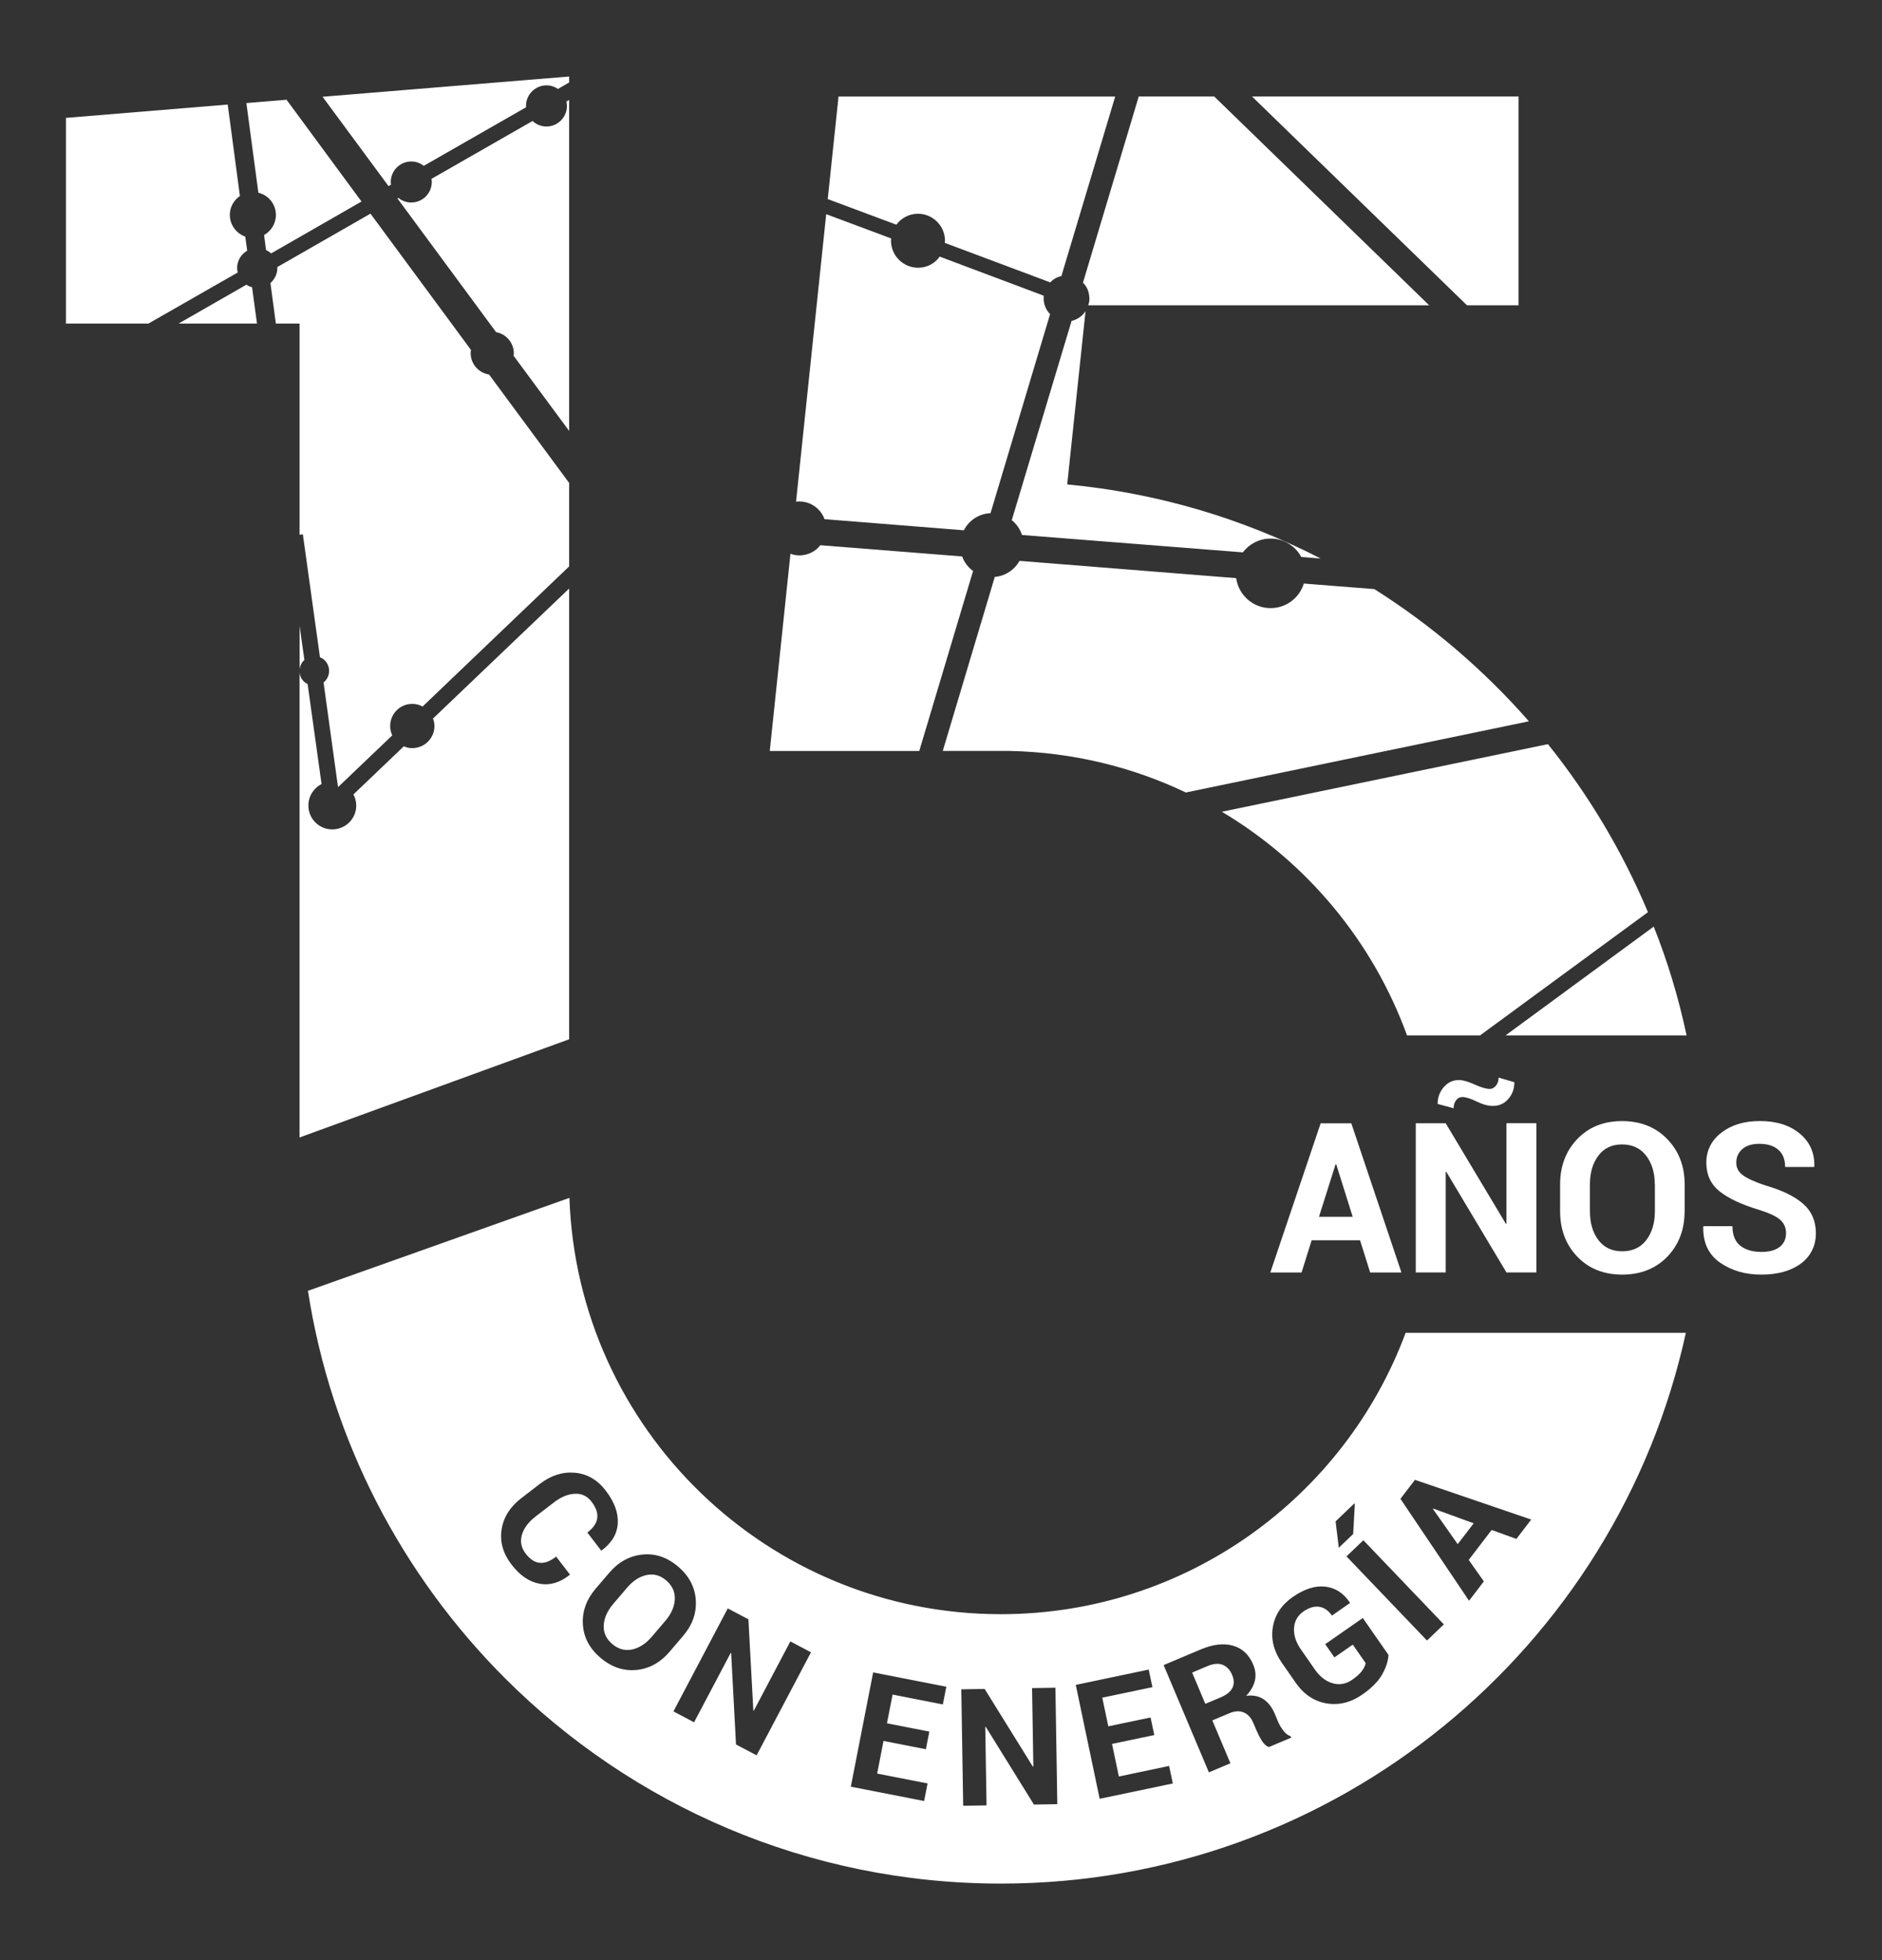 <svg xmlns="http://www.w3.org/2000/svg" id="Capa_2" data-name="Capa 2" viewBox="0 0 340.16 354.33"><rect x="0" y="0" width="340.16" height="354.33" fill="#333333" stroke="none"/><defs><style>      .cls-1 {        fill: #fff;      }      .cls-2 {        fill: none;      }    </style></defs><g id="Capa_1-2" data-name="Capa 1"><g><rect class="cls-2" width="340.16" height="354.33"></rect><g><path class="cls-1" d="M42.98,49.25l-16.15,9.24h-14.91V21.31l29.24-2.41,2.2,16.53c-1.11.76-1.82,2.01-1.82,3.41,0,1.82,1.17,3.36,2.79,3.93l.35,2.55c-1.08.6-1.82,1.79-1.82,3.12,0,.27.03.54.11.81Z"></path><path class="cls-1" d="M46.45,58.49h-14.17l12.25-7.02c.33.22.68.35,1.03.46l.89,6.56Z"></path><path class="cls-1" d="M51.79,18.03l13.55,18.4-16.34,9.38c-.27-.24-.57-.46-.92-.62l-.35-2.71c1.27-.7,2.14-2.06,2.14-3.63,0-1.95-1.36-3.58-3.17-4.01l-2.17-16.21,7.26-.6Z"></path><path class="cls-1" d="M102.87,13.83v1.08l-2.03,1.17c-.6-.41-1.3-.65-2.06-.65-2.06,0-3.71,1.68-3.71,3.71,0,.08,0,.16.03.24l-18.51,10.6c-.62-.49-1.41-.79-2.25-.79-2.03,0-3.71,1.65-3.71,3.69,0,.16,0,.33.05.49l-.46.27-11.92-16.15,44.58-3.66Z"></path><path class="cls-1" d="M55.02,119.31c-.49.41-.81,1.03-.87,1.71v-7.86l.87,6.15Z"></path><path class="cls-1" d="M102.87,18.06v59.84l-10.05-13.6c.05-.14.05-.3.05-.43,0-1.9-1.38-3.5-3.2-3.82l-17.83-24.17.16-.11c.62.51,1.44.84,2.33.84,2.03,0,3.71-1.65,3.71-3.71,0-.19-.03-.38-.05-.57l18.27-10.46c.65.62,1.54,1,2.52,1,2.03,0,3.69-1.68,3.69-3.71,0-.27-.03-.54-.11-.79l.51-.3Z"></path><path class="cls-1" d="M88.4,67.71l14.47,19.59v15.09l-26.5,25.34c-.54-.33-1.19-.49-1.87-.49-2.2,0-3.98,1.79-3.98,4.01,0,.6.14,1.17.38,1.68l-9.11,8.7-.68.65-.14-.89-2.49-18.02c.62-.49,1-1.25,1-2.09,0-1.14-.68-2.09-1.65-2.47l-3.09-22.22-.6.08v-38.18h-4.28l-.98-7.32c.76-.68,1.25-1.65,1.25-2.74v-.16l16.83-9.65,18.16,24.63c-.03.19-.05.41-.05.6,0,1.95,1.46,3.58,3.33,3.85Z"></path><path class="cls-1" d="M102.87,106.38v81.49l-48.73,17.75v-84.07c.08.95.65,1.73,1.46,2.11l2.52,18.08c-1.41.7-2.38,2.17-2.38,3.88,0,2.38,1.92,4.31,4.31,4.31s4.34-1.92,4.34-4.31c0-.73-.19-1.41-.51-2.01l9.11-8.7c.46.22.98.33,1.52.33,2.22,0,4.01-1.79,4.01-3.98,0-.49-.08-.92-.27-1.36l24.63-23.52Z"></path><path class="cls-1" d="M175.88,103.21l-9.73,32.55h-27.02l3.74-35.66c.49.19,1.03.3,1.6.3,1.54,0,2.93-.7,3.79-1.84l25.64,2.03c.38,1.06,1.08,1.98,1.98,2.63Z"></path><path class="cls-1" d="M189.79,56.81l-10.76,35.96c-2.11.08-3.93,1.33-4.82,3.09l-25.18-2.01c-.68-1.87-2.47-3.2-4.55-3.2-.22,0-.41,0-.6.05l5.45-51.98,11.76,4.39c-.05.11-.05.24-.05.38,0,2.71,2.2,4.91,4.91,4.91,1.6,0,3.04-.79,3.9-2.01l18.81,7.07c-.03.14-.03.3-.03.46,0,1.11.43,2.11,1.17,2.87Z"></path><path class="cls-1" d="M201.57,17.44l-9.73,32.47c-.79.16-1.49.57-2.01,1.14l-19.08-7.15c.05-.11.05-.24.05-.38,0-2.68-2.2-4.88-4.88-4.88-1.63,0-3.04.79-3.9,1.98l-12.41-4.63,1.95-18.54h50Z"></path><path class="cls-1" d="M219.46,17.44l38.86,37.75h-61.63c.03-.05.03-.08.03-.14.14-.35.19-.73.19-1.11,0-.08,0-.19-.03-.27-.05-1-.46-1.9-1.14-2.57l10.08-33.66h13.63Z"></path><polygon class="cls-1" points="274.47 17.44 274.47 55.19 265.15 55.19 226.29 17.44 274.47 17.44"></polygon><path class="cls-1" d="M238.7,100.96l-3.5-.27c-1.06-1.98-3.14-3.33-5.56-3.33-2.06,0-3.85.98-5.01,2.49l-39.92-3.14c-.33-1.08-1-2.01-1.84-2.68l10.81-36.02c1.03-.24,1.9-.84,2.49-1.71h.03l-3.31,31.27c16.37,1.54,31.84,6.21,45.8,13.39Z"></path><path class="cls-1" d="M276.34,130.39l-62.01,12.87c-9.65-4.61-20.41-7.26-31.76-7.51h-12.17l9.4-31.46c1.92-.16,3.58-1.3,4.47-2.9l39.16,3.12c.43,3.06,3.04,5.42,6.21,5.42,2.85,0,5.23-1.87,6.02-4.44l12.71,1h.03c10.43,6.59,19.84,14.66,27.94,23.9Z"></path><path class="cls-1" d="M297.86,164.89l-30.35,22.28h-13.2c-6.18-17.02-18.13-31.3-33.47-40.43l58.94-12.22c7.34,9.16,13.47,19.38,18.08,30.38Z"></path><path class="cls-1" d="M304.83,187.17h-32.71l26.78-19.67c2.52,6.31,4.5,12.9,5.94,19.67Z"></path><g><path class="cls-1" d="M245.81,224.21h-8.74l-1.82,5.82h-5.65l9.1-26.97h5.54l9.06,26.97h-5.65l-1.83-5.82ZM238.4,219.96h6.09l-2.98-9.5h-.11l-3,9.5Z"></path><path class="cls-1" d="M277.69,230.02h-5.41l-10.87-18.19-.11.02v18.17h-5.41v-26.97h5.41l10.87,18.17.11-.02v-18.16h5.41v26.97ZM273.71,195.64c0,1.19-.37,2.2-1.1,3.03-.73.84-1.66,1.25-2.79,1.25-.87,0-1.84-.27-2.94-.81-1.09-.53-1.96-.8-2.6-.8-.44,0-.82.2-1.11.6-.3.4-.44.88-.44,1.43l-2.89-.78c0-1.16.37-2.17,1.1-3.03.74-.86,1.66-1.29,2.77-1.29.69,0,1.63.27,2.82.81,1.19.53,2.1.8,2.74.8.42,0,.79-.2,1.11-.59.32-.39.48-.88.48-1.46l2.85.83Z"></path><path class="cls-1" d="M304.48,218.96c0,3.32-1.05,6.06-3.13,8.22-2.09,2.15-4.81,3.23-8.15,3.23s-6.04-1.08-8.11-3.24c-2.07-2.16-3.11-4.9-3.11-8.21v-4.85c0-3.3,1.03-6.03,3.1-8.2,2.07-2.17,4.76-3.25,8.09-3.25s6.07,1.08,8.17,3.25c2.1,2.16,3.15,4.9,3.15,8.2v4.85ZM299.09,214.07c0-2.1-.53-3.82-1.57-5.17-1.05-1.35-2.5-2.02-4.35-2.02s-3.25.67-4.27,2.02c-1.02,1.35-1.53,3.07-1.53,5.17v4.89c0,2.14.51,3.88,1.54,5.22,1.02,1.35,2.46,2.02,4.3,2.02s3.3-.67,4.34-2.02c1.04-1.35,1.56-3.09,1.56-5.22v-4.89Z"></path><path class="cls-1" d="M322.82,222.98c0-1.04-.36-1.87-1.09-2.5-.72-.63-1.99-1.22-3.81-1.78-3.11-.94-5.48-2.04-7.09-3.32s-2.42-3.01-2.42-5.21.91-4.02,2.72-5.42c1.82-1.4,4.13-2.1,6.95-2.1,2.99,0,5.39.75,7.21,2.26,1.82,1.51,2.7,3.48,2.64,5.93l-.04.11h-5.24c0-1.35-.41-2.38-1.22-3.1-.82-.72-1.96-1.08-3.43-1.08-1.33,0-2.37.32-3.09.96-.73.64-1.09,1.46-1.09,2.46,0,.91.39,1.66,1.19,2.25.79.59,2.15,1.21,4.09,1.86,2.96.84,5.22,1.94,6.78,3.29,1.56,1.36,2.33,3.14,2.33,5.35s-.9,4.13-2.7,5.47c-1.8,1.33-4.19,2-7.15,2s-5.39-.72-7.48-2.17c-2.08-1.45-3.09-3.6-3.03-6.47l.04-.11h5.24c0,1.59.47,2.77,1.41,3.52.94.75,2.21,1.13,3.82,1.13,1.44,0,2.55-.3,3.31-.91s1.14-1.41,1.14-2.43Z"></path></g><g><path class="cls-1" d="M220.99,300.95c-.76-.3-1.66-.22-2.7.21l-2.82,1.19,2.38,5.65,2.76-1.16c1.09-.46,1.81-1.03,2.14-1.72.34-.69.32-1.48-.07-2.39-.38-.89-.94-1.48-1.7-1.78Z"></path><path class="cls-1" d="M116.85,284.72c-1.29.29-2.46,1.05-3.52,2.3l-2.48,2.91c-1.08,1.27-1.66,2.56-1.73,3.88-.07,1.32.44,2.44,1.53,3.37,1.1.94,2.3,1.27,3.6,1,1.3-.28,2.49-1.05,3.57-2.32l2.47-2.9c1.06-1.25,1.62-2.54,1.68-3.87.06-1.33-.47-2.46-1.56-3.4-1.09-.93-2.27-1.25-3.56-.96Z"></path><polygon class="cls-1" points="259 272.78 263.47 279.14 266.36 275.37 259.06 272.71 259 272.78"></polygon><path class="cls-1" d="M254.06,240.93c-11.03,29.7-39.65,50.87-73.17,50.87-42.14,0-76.53-33.44-77.97-75.26l-47.26,16.8c4.2,27.15,17.05,51.46,35.61,70.03,22.93,22.93,54.63,37.13,89.62,37.13,60.68,0,111.38-42.63,123.82-99.57h-50.65ZM244.8,271.78l.08.04-.3,5.48-2.6,2.49-.58-4.77,3.4-3.25ZM95.03,280.87c.77,1,1.6,1.55,2.51,1.64s1.9-.28,2.98-1.12l2.49,3.24-.05.07c-1.76,1.4-3.57,1.93-5.44,1.59-1.87-.34-3.55-1.49-5.06-3.46-1.54-2-2.14-4.11-1.8-6.33.34-2.22,1.53-4.12,3.57-5.68l3.31-2.55c2.03-1.56,4.15-2.24,6.37-2.04,2.22.2,4.08,1.28,5.57,3.23,1.56,2.03,2.29,4,2.18,5.91-.11,1.91-1.08,3.54-2.91,4.9l-.09.03-2.5-3.26c1.07-.82,1.67-1.69,1.79-2.61s-.22-1.92-1.05-2.99c-.77-1-1.77-1.47-3.01-1.41s-2.5.58-3.77,1.56l-3.33,2.56c-1.28.99-2.1,2.09-2.46,3.3-.35,1.21-.13,2.35.69,3.41ZM115.01,301.88c-2.33.22-4.49-.51-6.48-2.2-1.98-1.69-3.04-3.7-3.18-6.03-.14-2.33.63-4.48,2.3-6.45l2.46-2.88c1.67-1.96,3.67-3.06,5.99-3.3,2.32-.24,4.48.48,6.45,2.16,1.99,1.69,3.06,3.72,3.21,6.07.15,2.35-.61,4.5-2.28,6.46l-2.46,2.88c-1.68,1.97-3.69,3.07-6.02,3.3ZM136.76,317.32l-3.73-1.97-.88-16.52-.08-.03-6.62,12.54-3.73-1.97,9.82-18.62,3.73,1.97.89,16.5.08.03,6.61-12.53,3.73,1.97-9.82,18.61ZM170.41,308.11l-9.08-1.78-1.02,5.19,7.66,1.5-.62,3.19-7.66-1.5-1.15,5.9,9.11,1.78-.62,3.18-13.25-2.59,4.04-20.66,13.22,2.59-.62,3.19ZM186.88,326.22l-8.71-14.06-.09.02.23,14.18-4.22.07-.34-21.05,4.22-.07,8.71,14.04.09-.02-.23-14.17,4.22-.07.34,21.05-4.22.07ZM198.76,325.18l-4.32-20.6,13.18-2.77.67,3.18-9.06,1.9,1.09,5.18,7.64-1.6.67,3.18-7.64,1.6,1.24,5.89,9.08-1.91.67,3.17-13.22,2.77ZM229.36,315.81c-.47-.13-.9-.51-1.28-1.12-.38-.61-.7-1.23-.96-1.84l-.58-1.37c-.41-.97-.99-1.61-1.74-1.92s-1.62-.27-2.59.14l-3.09,1.3,3.27,7.75-3.89,1.64-8.18-19.39,6.71-2.83c2.21-.93,4.15-1.16,5.83-.68,1.67.48,2.89,1.62,3.65,3.42.42,1,.52,1.97.3,2.91-.22.94-.75,1.86-1.57,2.73,1.29-.15,2.35.07,3.18.65.84.58,1.5,1.45,1.99,2.61l.6,1.43c.23.54.54,1.08.94,1.6.39.53.83.86,1.3,1l.12.28-4.01,1.69ZM249.83,302.67c-.71,1.26-1.91,2.48-3.59,3.65-2.09,1.45-4.25,1.98-6.5,1.6-2.24-.39-4.09-1.63-5.55-3.73l-2.51-3.61c-1.45-2.09-1.99-4.24-1.62-6.45.37-2.22,1.57-4.03,3.6-5.44,2.11-1.47,4.08-2.09,5.9-1.87,1.82.22,3.29,1.18,4.41,2.87l.03.09-3.26,2.27c-.64-.92-1.4-1.45-2.29-1.59-.88-.14-1.83.14-2.85.84-1.06.74-1.63,1.74-1.71,3.01s.33,2.55,1.23,3.84l2.52,3.63c.91,1.31,1.98,2.14,3.22,2.5,1.24.36,2.41.15,3.53-.62.82-.57,1.42-1.11,1.78-1.61.36-.5.59-.97.67-1.4l-2.33-3.35-3.32,2.31-1.67-2.39,6.8-4.73,4.64,6.67c-.05,1.08-.43,2.25-1.13,3.51ZM257.92,296.56l-14.55-15.21,3.05-2.92,14.55,15.21-3.05,2.92ZM269.61,276.57l-4.15,5.42,2.74,3.88-2.68,3.5-12.4-18.43,2.63-3.43,21.01,7.18-2.68,3.5-4.48-1.62Z"></path></g></g></g></g></svg>